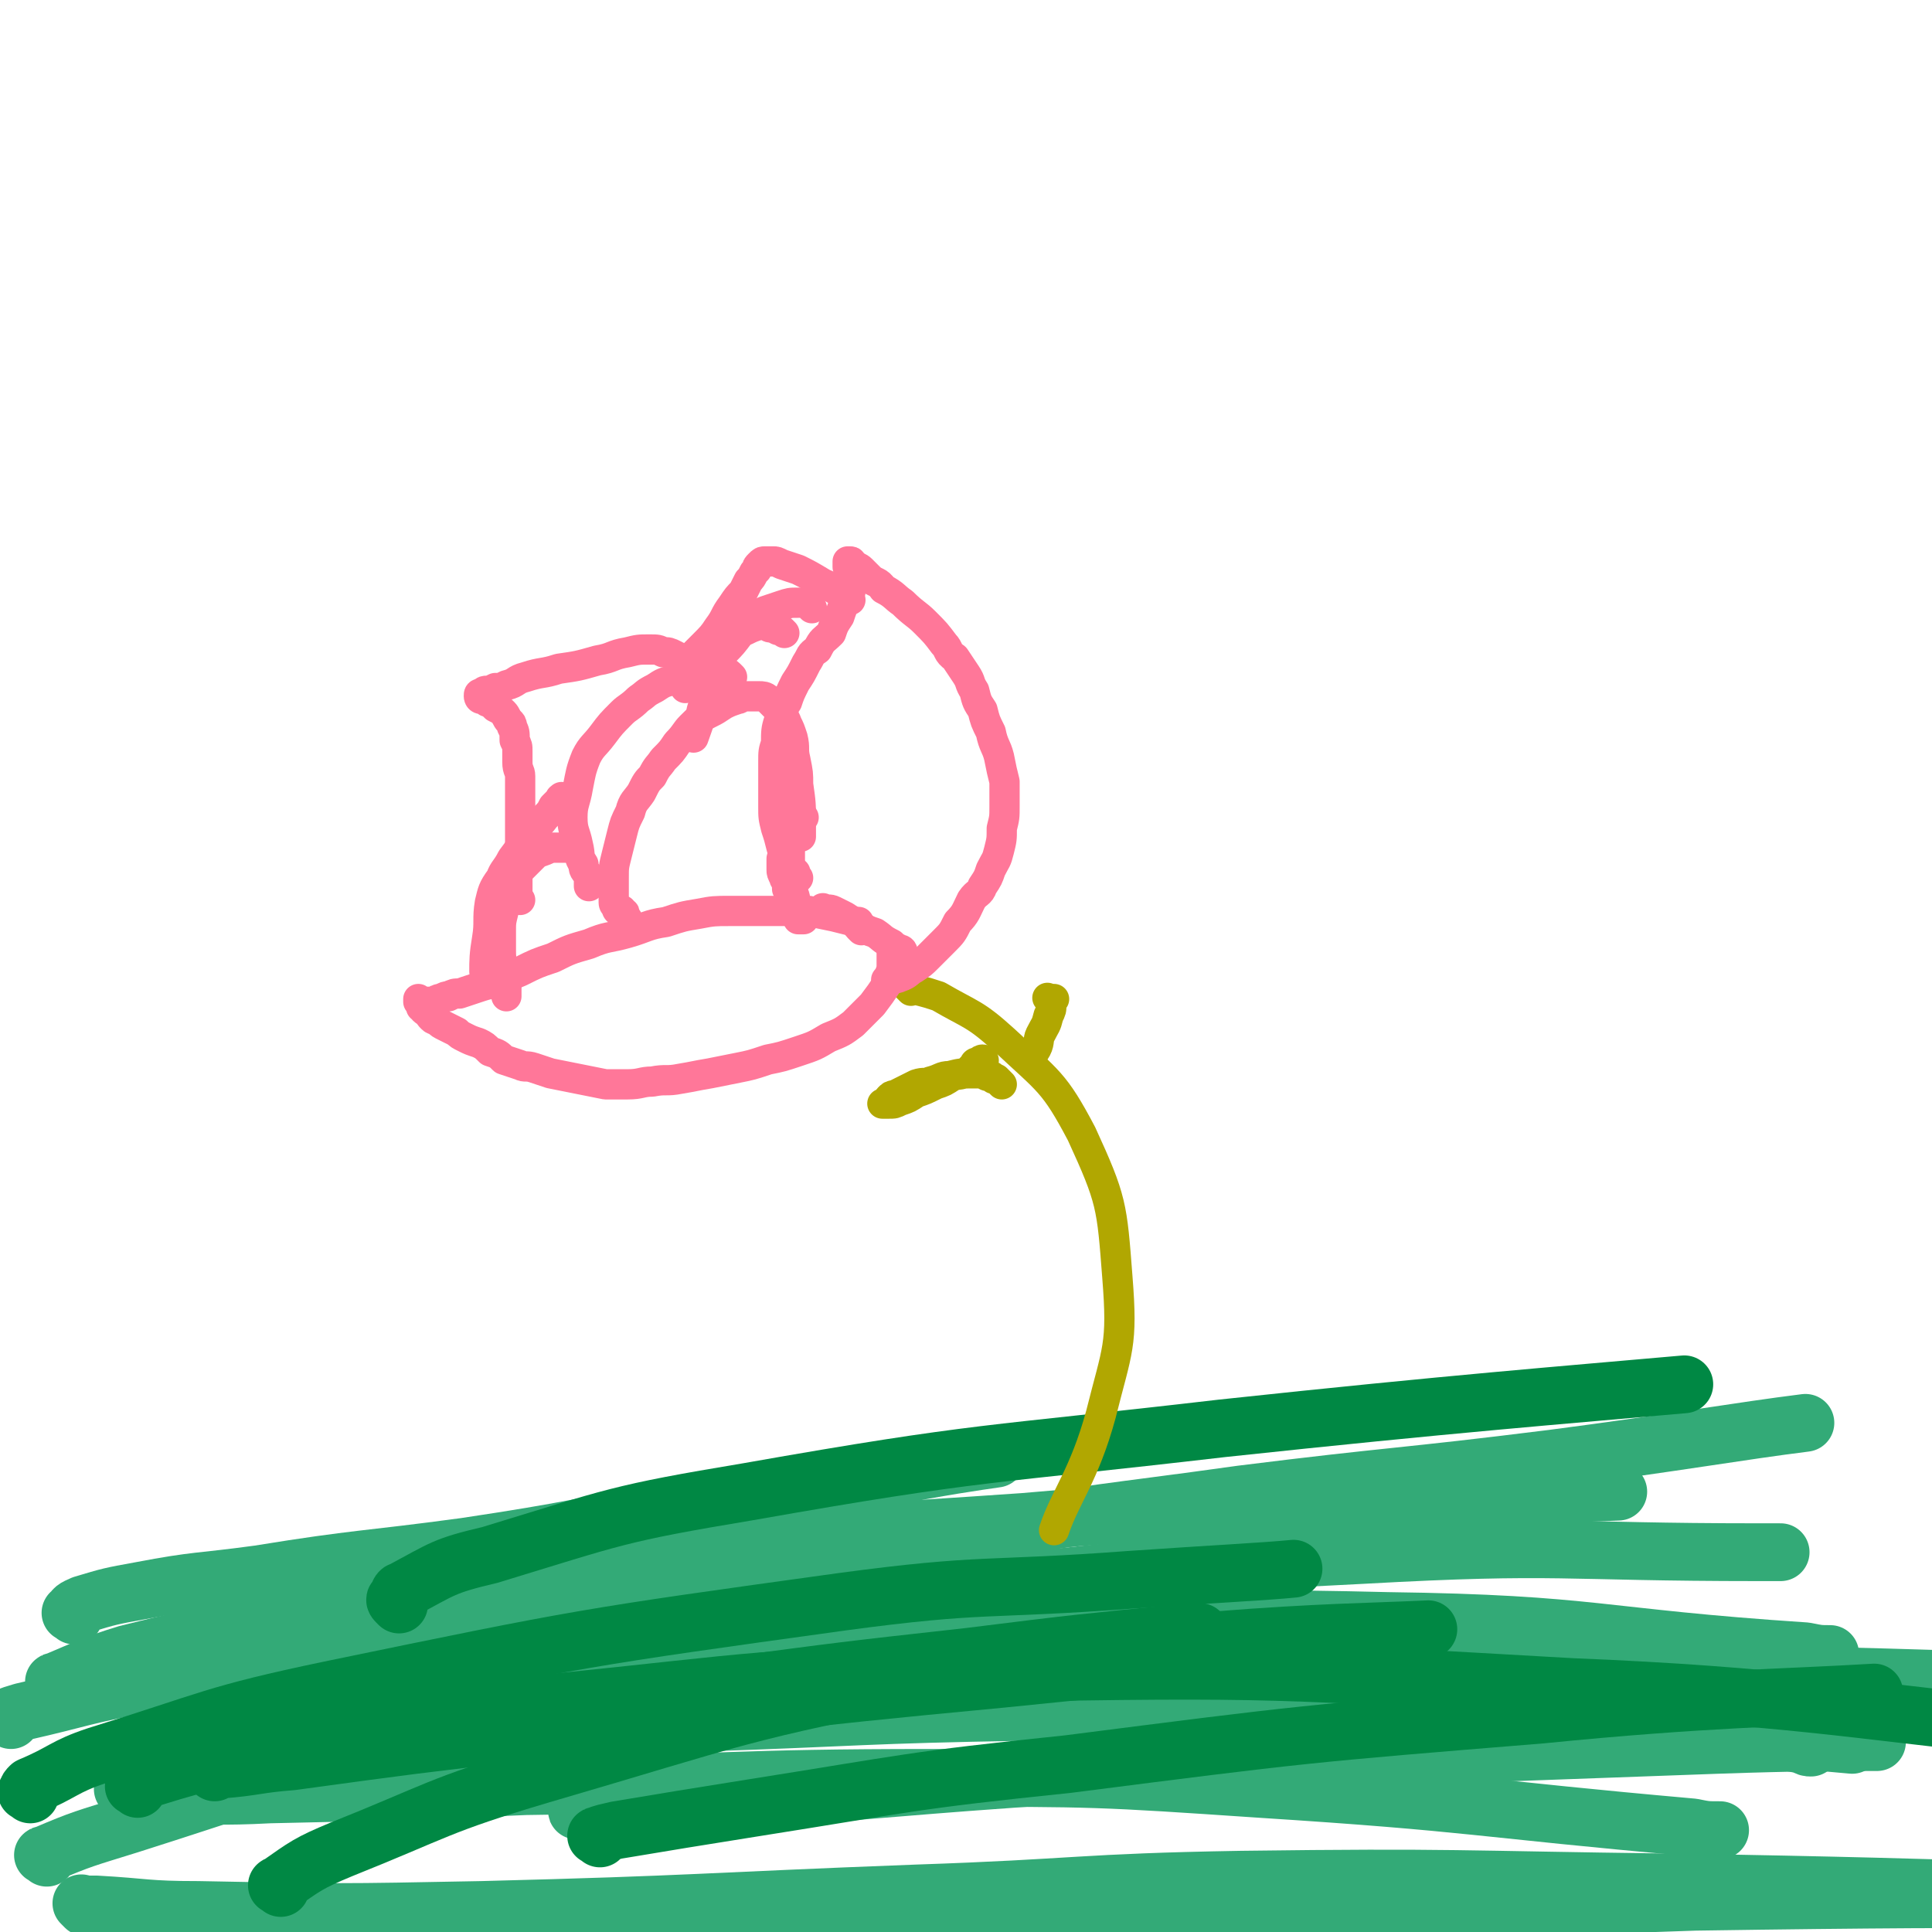 <svg viewBox='0 0 702 702' version='1.1' xmlns='http://www.w3.org/2000/svg' xmlns:xlink='http://www.w3.org/1999/xlink'><g fill='none' stroke='#33AA77' stroke-width='21' stroke-linecap='round' stroke-linejoin='round'><path d='M27,587c-1,-1 -2,-1 -1,-1 1,-2 2,-2 4,-3 10,-3 10,-3 21,-5 21,-4 21,-3 43,-6 37,-6 38,-5 75,-10 40,-6 40,-7 80,-14 36,-6 36,-6 72,-11 20,-4 34,-6 41,-7 '/><path d='M63,642c-1,-1 -2,-1 -1,-1 2,-2 3,-2 7,-3 22,-9 22,-10 45,-18 51,-16 51,-17 103,-31 66,-17 66,-17 134,-31 49,-9 50,-8 100,-15 56,-7 57,-6 113,-13 46,-6 68,-10 92,-13 '/><path d='M149,612c-1,-1 -2,-1 -1,-1 3,-2 4,-1 9,-2 28,-6 28,-8 55,-13 60,-10 60,-10 121,-17 81,-9 81,-10 162,-14 72,-4 72,-1 144,-1 4,0 4,0 8,0 '/><path d='M206,609c-1,-1 -2,-1 -1,-1 1,-1 2,0 5,-1 19,-3 19,-4 37,-6 48,-5 48,-5 96,-7 80,-4 80,-7 161,-5 76,1 76,6 152,11 5,1 5,1 9,1 '/><path d='M124,595c-1,-1 -2,-1 -1,-1 17,-3 18,-3 37,-4 47,-2 47,-2 95,-2 85,0 85,-1 170,3 73,4 73,6 146,12 4,1 4,1 7,1 '/><path d='M21,612c-1,-1 -2,-1 -1,-1 12,-5 13,-6 26,-10 36,-9 36,-8 72,-15 70,-12 70,-13 141,-23 56,-7 56,-6 113,-10 57,-5 57,-4 115,-7 50,-2 74,-3 101,-4 '/><path d='M4,625c-1,-1 -2,-1 -1,-1 1,-1 2,-1 5,-2 22,-5 22,-6 44,-10 55,-9 55,-11 110,-17 95,-10 95,-13 190,-14 68,-1 68,0 135,11 73,11 72,15 144,31 4,1 4,1 8,2 '/><path d='M243,588c-1,-1 -2,-2 -1,-1 14,0 15,0 31,1 36,2 36,2 73,4 76,6 77,1 153,12 79,10 78,15 156,30 2,1 2,1 3,1 '/><path d='M179,633c-1,-1 -2,-1 -1,-1 6,-2 7,-1 15,-2 30,-2 30,-2 60,-4 60,-2 60,-3 120,-4 88,0 88,0 176,3 62,3 90,6 124,9 '/><path d='M172,627c-1,-1 -2,-1 -1,-1 2,-1 3,0 7,-1 22,-3 22,-4 44,-6 52,-5 52,-5 104,-8 72,-4 72,-5 144,-6 60,0 60,1 120,3 36,1 59,2 72,2 '/><path d='M49,655c-1,-1 -2,-1 -1,-1 0,-1 0,0 1,0 5,0 5,-1 10,-1 20,-1 20,0 39,-1 46,-1 46,-1 93,-3 74,-1 74,-3 148,-3 59,0 60,0 119,4 78,5 78,7 157,14 5,1 5,1 10,1 '/><path d='M31,693c-1,-1 -1,-1 -1,-1 -1,-1 0,0 0,0 2,0 3,0 5,0 18,1 18,2 37,2 51,1 51,1 103,0 79,-2 79,-3 158,-6 59,-2 59,-4 118,-5 78,-1 78,0 156,1 63,1 93,2 127,3 '/><path d='M136,699c-1,-1 -2,-1 -1,-1 1,-1 2,0 5,0 17,1 17,1 33,1 47,1 47,1 93,1 84,0 84,0 168,-2 91,-3 91,-4 182,-7 67,-1 97,-1 134,-1 '/><path d='M212,659c-1,-1 -1,-1 -1,-1 -1,-1 -2,0 -1,0 1,0 2,-1 5,-1 26,-2 26,-1 51,-3 61,-4 61,-5 122,-9 63,-4 63,-4 126,-7 55,-2 55,-2 110,-4 29,-1 43,-1 58,-1 '/><path d='M17,675c-1,-1 -2,-1 -1,-1 14,-6 15,-6 31,-11 41,-13 41,-14 82,-25 67,-17 67,-18 135,-31 42,-8 42,-8 84,-10 31,-1 32,-1 63,4 27,5 26,8 53,16 16,4 16,4 31,8 1,1 1,1 2,1 '/><path d='M46,651c-1,-1 -2,-1 -1,-1 0,-1 0,-1 1,-1 6,-1 6,-1 13,-2 26,-3 26,-4 53,-7 62,-7 62,-8 124,-14 78,-7 78,-8 156,-13 64,-5 64,-6 128,-7 52,0 52,2 104,5 31,1 52,2 62,3 '/><path d='M392,606c-1,-1 -2,-1 -1,-1 7,-1 8,-1 17,-1 33,0 33,0 66,1 71,1 71,1 142,3 59,1 87,2 118,3 '/></g>
<g fill='none' stroke='#008844' stroke-width='21' stroke-linecap='round' stroke-linejoin='round'><path d='M50,650c-1,-1 -2,-1 -1,-1 2,-2 3,-2 6,-3 13,-4 13,-4 26,-7 36,-7 37,-6 73,-11 54,-8 54,-7 108,-15 45,-6 45,-6 90,-11 40,-5 41,-5 81,-9 1,0 1,0 3,0 '/><path d='M102,686c-1,-1 -2,-1 -1,-1 10,-7 11,-8 23,-13 35,-14 35,-16 72,-27 72,-21 72,-23 146,-37 49,-10 50,-7 100,-12 38,-3 56,-3 77,-4 '/><path d='M218,668c-1,-1 -2,-1 -1,-1 2,-1 3,-1 7,-2 24,-4 24,-4 49,-8 57,-9 57,-10 115,-16 86,-11 86,-11 172,-18 60,-6 88,-6 121,-8 '/><path d='M145,583c-1,-1 -1,-1 -1,-1 -1,-1 0,-1 0,-1 1,-2 1,-3 2,-3 15,-8 15,-9 32,-13 46,-14 46,-15 94,-23 85,-15 86,-13 172,-23 84,-9 123,-12 168,-16 '/><path d='M78,644c-1,-1 -2,-1 -1,-1 1,-1 1,0 3,0 13,-1 13,-2 26,-3 44,-6 44,-6 87,-11 86,-10 86,-11 171,-19 68,-7 68,-6 136,-12 2,0 2,0 3,0 '/><path d='M11,652c-1,-1 -2,-1 -1,-1 0,-1 0,-1 1,-2 12,-5 12,-7 24,-11 42,-13 42,-15 85,-24 92,-19 92,-19 186,-32 52,-7 52,-4 105,-8 29,-2 49,-3 59,-4 '/><path d='M102,637c-1,-1 -2,-1 -1,-1 8,-3 9,-3 18,-4 39,-7 39,-9 79,-13 79,-8 79,-10 159,-11 107,-2 107,-1 214,5 75,3 109,9 149,13 '/></g>
<g fill='none' stroke='#B1A701' stroke-width='11' stroke-linecap='round' stroke-linejoin='round'><path d='M331,360c-1,-1 -2,-2 -1,-1 4,1 5,1 11,3 12,7 13,6 24,16 16,15 18,15 28,34 11,24 11,26 13,52 2,25 0,26 -6,50 -6,22 -13,30 -17,42 '/><path d='M364,394c-1,-1 -1,-1 -1,-1 -1,-1 -1,-1 -1,-1 0,0 0,0 -1,0 0,0 0,-1 -1,-1 0,0 0,0 -1,0 -1,0 -1,-1 -2,-1 -2,0 -2,0 -4,0 -4,0 -4,0 -8,1 -3,0 -3,1 -7,2 -2,1 -2,0 -5,1 -2,1 -2,1 -4,2 -2,1 -2,1 -4,2 -1,0 -1,0 -2,1 -1,1 0,1 -1,2 -1,0 -2,0 -1,0 0,0 1,0 2,0 2,0 2,0 4,-1 3,-1 3,-1 6,-3 3,-1 3,-1 7,-3 3,-1 3,-1 6,-3 3,-1 3,0 6,-2 1,-1 1,-1 2,-2 0,0 0,-1 1,-1 1,0 1,0 2,0 0,0 1,-1 0,-1 0,0 -1,0 -1,1 '/><path d='M382,364c-1,-1 -1,-1 -1,-1 -1,-1 0,0 0,0 1,0 1,0 2,0 0,0 0,0 0,0 -1,1 -1,1 -1,2 0,2 0,2 -1,4 -1,4 -1,3 -3,7 -1,2 0,3 -2,6 -1,1 -1,1 -2,2 -1,0 -1,0 -2,-1 0,0 0,0 0,0 '/></g>
<g fill='none' stroke='#FF7799' stroke-width='11' stroke-linecap='round' stroke-linejoin='round'><path d='M313,338c-1,-1 -1,-1 -1,-1 -1,-1 0,-1 0,-1 0,0 0,0 0,0 0,0 0,0 0,0 -1,-1 0,-1 0,-1 0,0 -1,0 -1,0 -4,-1 -4,-1 -8,-2 -5,-1 -5,-1 -9,-2 -5,0 -5,0 -9,0 -5,0 -5,0 -10,0 -5,0 -5,0 -10,0 -5,0 -6,0 -11,1 -6,1 -6,1 -12,3 -7,1 -7,2 -14,4 -7,2 -7,1 -14,4 -7,2 -7,2 -13,5 -6,2 -6,2 -12,5 -5,2 -4,2 -9,4 -4,1 -4,1 -7,2 -3,1 -3,1 -6,2 -2,0 -2,0 -4,1 -1,0 -1,0 -3,1 -1,0 -1,0 -2,1 -1,0 -1,0 -2,0 -1,0 -1,0 -2,0 0,0 0,0 -1,0 0,0 0,0 -1,-1 0,0 0,0 0,0 0,0 0,1 0,1 0,0 1,0 1,1 0,0 0,0 0,1 0,0 0,0 0,0 0,0 1,0 1,1 0,0 0,0 0,0 1,1 1,0 2,1 0,1 0,1 1,2 1,1 1,0 2,1 1,1 1,1 3,2 2,1 2,1 4,2 1,1 1,1 3,2 2,1 2,1 5,2 2,1 2,1 4,3 3,1 3,1 5,3 3,1 3,1 6,2 2,1 2,0 5,1 3,1 3,1 6,2 5,1 5,1 10,2 5,1 5,1 10,2 4,0 4,0 8,0 5,0 5,-1 9,-1 5,-1 5,0 10,-1 6,-1 5,-1 11,-2 5,-1 5,-1 10,-2 5,-1 5,-1 11,-3 5,-1 5,-1 11,-3 6,-2 6,-2 11,-5 5,-2 5,-2 9,-5 4,-4 4,-4 7,-7 3,-4 3,-4 5,-7 1,-3 1,-3 2,-6 0,-2 0,-2 0,-4 0,-1 0,-1 0,-2 0,-1 0,-1 0,-2 0,0 0,0 0,0 '/><path d='M228,334c-1,-1 -1,-1 -1,-1 -1,-1 0,-1 0,-1 0,0 0,0 0,0 0,-1 -1,0 -1,0 0,0 0,-1 0,-1 0,-1 -1,0 -1,0 -1,0 -1,-1 -1,-2 0,0 -1,0 -1,-1 0,0 0,0 0,-1 0,-4 0,-4 0,-8 0,-4 0,-4 1,-8 1,-4 1,-4 2,-8 1,-4 1,-4 3,-8 1,-4 2,-4 4,-7 2,-4 2,-4 4,-6 2,-4 2,-3 4,-6 3,-3 3,-3 5,-6 3,-3 3,-4 5,-6 3,-3 3,-3 7,-5 2,-1 2,-1 5,-3 2,-1 2,-1 5,-2 1,0 1,-1 3,-1 1,0 1,0 3,0 1,0 1,0 2,0 1,0 2,0 3,1 1,1 1,1 2,2 1,1 1,1 2,2 1,2 2,2 3,5 1,2 1,2 2,5 1,4 0,4 1,8 1,5 1,5 1,9 1,7 1,7 1,14 0,2 0,4 0,5 '/><path d='M290,319c-1,-1 -1,-1 -1,-1 -1,-1 0,-1 0,-1 0,0 0,0 0,0 0,0 -1,0 -1,-1 -1,-1 -1,-1 -1,-2 -1,-3 -2,-3 -3,-6 -1,-4 -1,-4 -2,-7 -1,-4 -1,-4 -1,-8 0,-4 0,-4 0,-8 0,-4 0,-4 0,-8 0,-4 0,-4 1,-7 0,-4 0,-5 1,-8 1,-4 1,-4 3,-7 1,-3 1,-3 3,-7 2,-3 2,-3 4,-7 2,-3 1,-3 4,-5 2,-4 2,-3 5,-6 1,-3 1,-3 3,-6 1,-3 1,-3 2,-5 1,-2 1,-2 2,-4 0,-1 0,-1 0,-3 0,-1 0,-1 0,-2 0,-1 0,-1 0,-1 0,-1 0,-1 0,-1 0,-1 0,-1 0,-1 0,-1 -1,-1 -1,-1 0,-1 0,-1 0,-1 0,-1 0,-1 0,-1 0,0 1,0 1,0 1,0 0,1 1,1 1,1 2,1 3,2 1,1 1,1 3,3 2,2 3,1 5,4 4,2 4,3 7,5 4,4 5,4 8,7 4,4 4,4 7,8 2,2 1,3 4,5 2,3 2,3 4,6 2,3 1,3 3,6 1,4 1,4 3,7 1,4 1,4 3,8 1,5 2,5 3,9 1,5 1,5 2,9 0,5 0,5 0,9 0,4 0,4 -1,8 0,4 0,4 -1,8 -1,4 -1,3 -3,7 -1,3 -1,3 -3,6 -1,3 -2,2 -4,5 -2,4 -2,5 -5,8 -2,4 -2,4 -5,7 -3,3 -3,3 -6,6 -2,2 -2,2 -5,4 -2,1 -2,2 -5,3 -2,1 -2,0 -5,1 0,0 0,0 0,0 '/><path d='M285,230c-1,-1 -1,-1 -1,-1 -1,-1 -1,0 -1,0 -1,0 -1,-1 -2,-1 -1,0 -1,0 -1,0 -1,0 -1,-1 -2,-1 -1,0 -1,0 -2,0 -3,1 -3,1 -5,2 -4,1 -4,2 -7,4 -3,2 -4,1 -6,4 -3,2 -4,2 -6,5 -2,3 -1,3 -3,7 0,1 0,1 0,1 '/><path d='M295,221c-1,-1 -1,-1 -1,-1 -1,-1 -1,-1 -2,-1 -1,0 -1,0 -2,0 -3,0 -3,0 -6,1 -3,1 -3,1 -6,2 -2,1 -2,1 -5,3 -2,2 -2,3 -4,5 -3,4 -3,4 -6,7 -2,5 -3,4 -5,9 -2,6 -1,6 -3,12 -1,5 -2,7 -3,10 '/><path d='M266,246c-1,-1 -1,-1 -1,-1 -1,-1 -1,0 -1,0 -1,0 -1,0 -1,0 -1,0 -1,0 -2,0 -2,0 -2,0 -4,0 -4,0 -3,1 -6,1 -3,0 -4,0 -6,1 -4,1 -4,1 -7,3 -4,2 -3,2 -6,4 -3,3 -4,3 -6,5 -4,4 -4,4 -7,8 -3,4 -4,4 -6,8 -2,5 -2,6 -3,11 -1,6 -2,6 -2,11 0,5 1,5 2,10 1,4 0,4 2,7 0,3 1,2 2,5 0,1 0,1 0,2 0,0 0,0 0,1 '/><path d='M209,309c-1,-1 -1,-1 -1,-1 -1,-1 -1,0 -1,0 0,0 0,0 -1,0 0,0 0,0 -1,0 -1,0 -1,0 -2,0 -1,0 -1,0 -3,0 -2,1 -2,1 -5,2 -1,1 -1,1 -3,3 -1,1 -1,1 -3,3 -1,2 -2,2 -3,4 -1,2 -1,2 -2,4 -1,4 0,4 -1,7 -1,4 -1,4 -1,7 0,4 0,4 0,7 0,3 0,3 1,7 0,3 0,2 1,5 0,3 0,3 0,5 0,0 0,0 0,0 '/><path d='M189,327c-1,-1 -1,-1 -1,-1 -1,-1 0,0 0,0 0,0 0,0 0,0 0,-1 0,-1 0,-2 0,-1 0,-1 0,-1 0,-2 0,-2 0,-4 0,-3 1,-3 1,-7 0,-2 0,-2 0,-5 0,-2 0,-2 0,-5 0,-2 0,-2 0,-5 0,-2 0,-2 0,-5 0,-2 0,-2 0,-4 0,-3 0,-3 0,-6 0,-2 -1,-2 -1,-5 0,-2 0,-2 0,-4 0,-2 0,-2 -1,-4 0,-3 0,-3 -1,-5 0,-1 0,-1 -1,-2 -1,-1 -1,-2 -2,-3 -1,-1 -1,-1 -3,-2 -1,-1 -1,-1 -1,-1 -1,-1 -1,-1 -2,-1 0,0 0,-1 -1,-1 -1,0 -1,0 -1,0 -1,0 -1,-1 -1,-1 0,-1 0,-1 1,-1 1,-1 1,-1 2,-1 1,0 1,0 3,-1 2,0 2,0 4,-1 4,-1 3,-2 7,-3 6,-2 6,-1 12,-3 7,-1 7,-1 14,-3 6,-1 5,-2 11,-3 4,-1 4,-1 8,-1 3,0 3,0 5,1 2,0 2,0 4,1 2,1 2,1 4,3 1,0 1,0 1,0 '/><path d='M249,245c-1,-1 -1,-1 -1,-1 -1,-1 -1,-1 -1,-1 0,0 0,0 1,0 0,0 0,0 0,0 1,-1 0,-1 1,-2 3,-3 3,-3 6,-6 4,-4 4,-4 6,-7 3,-4 2,-4 5,-8 2,-3 2,-3 4,-5 1,-2 1,-2 2,-4 1,-1 1,-1 2,-3 0,0 0,0 1,-1 0,-1 0,-1 1,-2 1,-1 1,-1 2,-1 1,0 1,0 3,0 1,0 1,0 3,1 3,1 3,1 6,2 4,2 4,2 9,5 5,2 7,4 10,6 '/><path d='M205,291c-1,-1 -1,-2 -1,-1 -1,0 0,0 -1,1 -1,1 -1,1 -2,2 -1,2 -1,2 -3,4 -3,4 -3,3 -7,7 -2,4 -2,4 -5,8 -2,4 -3,4 -4,7 -3,4 -3,5 -4,9 -1,6 0,7 -1,13 -1,6 -1,8 -1,12 '/><path d='M292,297c-1,-1 -1,-1 -1,-1 -1,-1 0,-1 0,-1 0,0 0,0 0,0 0,1 0,1 -1,3 -1,2 -1,2 -2,4 -1,3 -1,3 -2,6 -1,2 -1,2 -2,4 0,2 0,2 0,4 0,1 0,1 1,3 0,1 1,1 1,2 0,1 0,1 0,2 0,0 1,0 1,1 0,1 0,1 0,2 0,1 1,1 1,2 0,1 0,1 1,2 0,0 0,0 0,1 0,0 1,0 1,1 0,0 0,0 0,1 0,0 0,1 0,1 0,0 1,0 2,0 0,0 0,0 0,0 -1,-1 -1,-1 -2,-3 -1,-1 0,-1 -1,-3 0,-3 -1,-3 -1,-5 -1,-4 -1,-4 -1,-7 0,-5 0,-5 0,-9 0,-5 0,-5 1,-9 1,-5 1,-4 2,-9 0,0 0,0 0,0 '/><path d='M329,349c-1,-1 -1,-1 -1,-1 -1,-1 0,0 0,0 0,-1 0,-1 0,-2 0,0 0,0 0,0 0,-1 -1,-1 -1,-1 -2,-1 -2,-1 -3,-2 -4,-2 -3,-2 -6,-4 -3,-1 -3,-1 -6,-3 -2,-1 -2,-1 -5,-3 -2,-1 -2,-1 -4,-2 -2,-1 -2,0 -4,-1 0,0 0,0 0,0 '/></g>
</svg>
